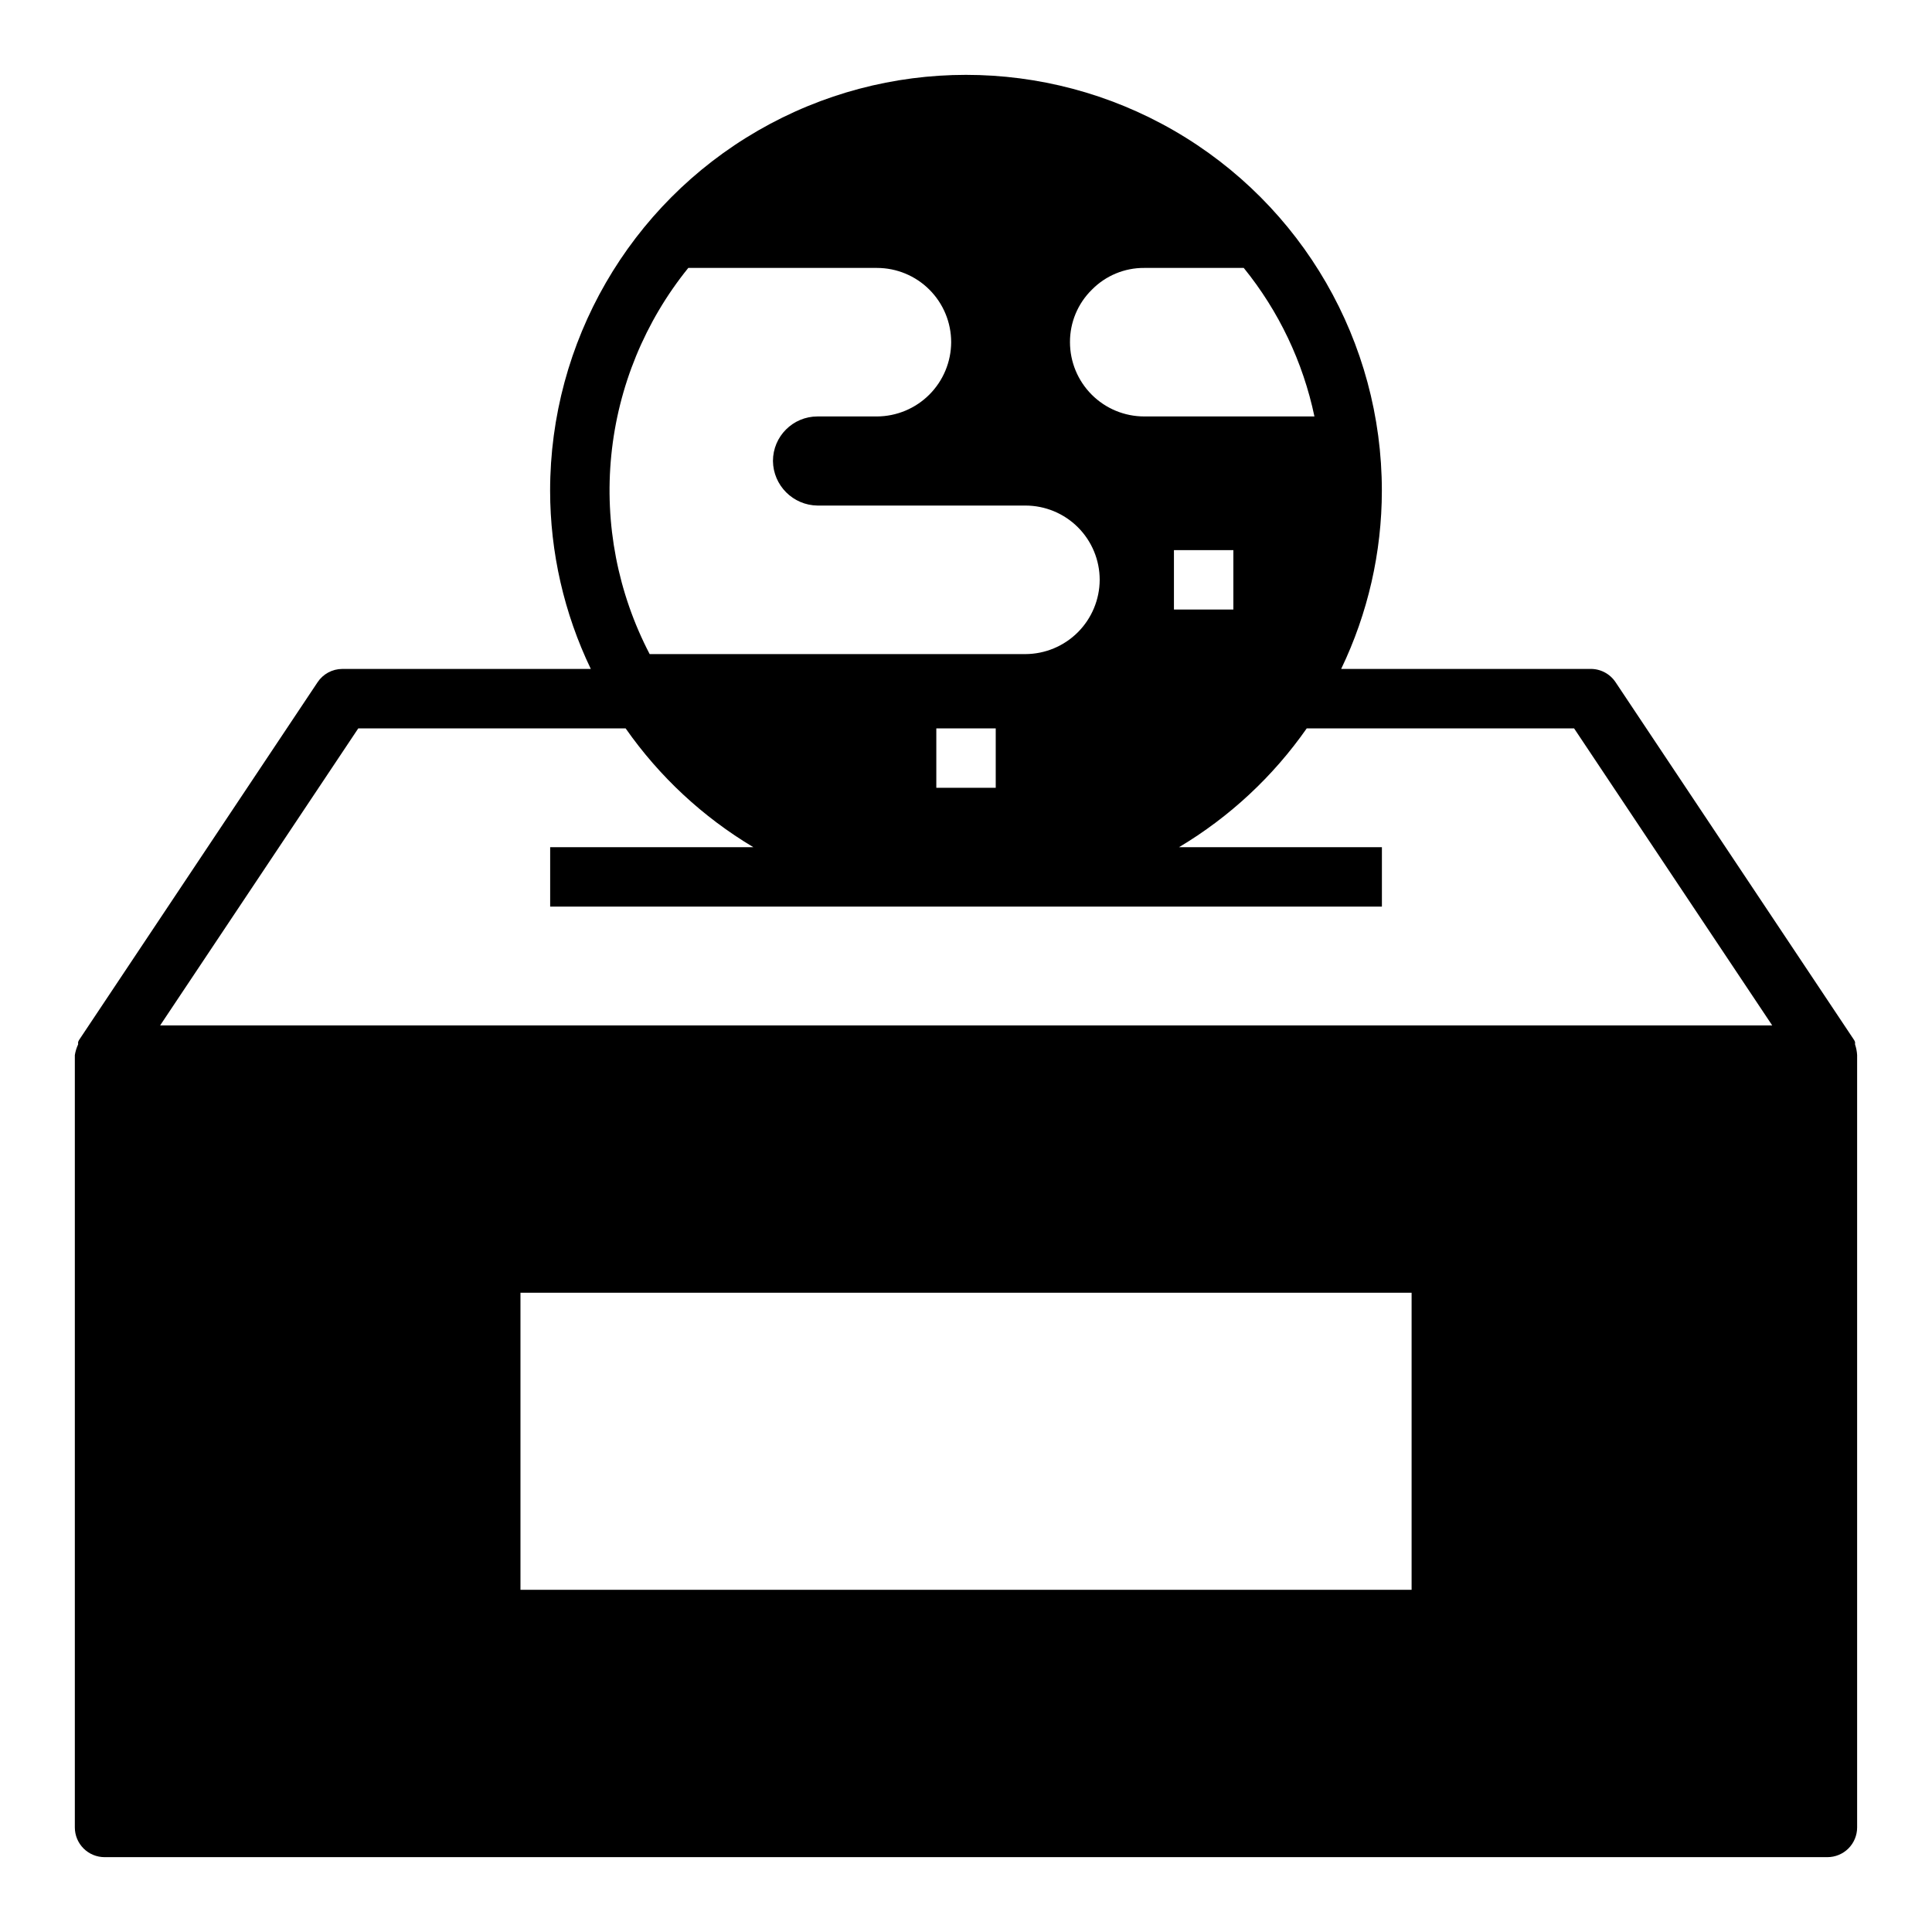 <?xml version="1.0" encoding="UTF-8"?>
<!-- Uploaded to: ICON Repo, www.svgrepo.com, Generator: ICON Repo Mixer Tools -->
<svg fill="#000000" width="800px" height="800px" version="1.1" viewBox="144 144 512 512" xmlns="http://www.w3.org/2000/svg">
 <path d="m635.61 420.78v-0.629c-0.109-0.312-0.27-0.605-0.473-0.867l-62.977-94.465c-1.508-2.293-4.106-3.637-6.848-3.543h-65.891c7.086-14.738 10.773-30.879 10.785-47.23 0-39.375-21.004-75.758-55.105-95.445-34.098-19.684-76.109-19.684-110.21 0-34.098 19.688-55.105 56.07-55.105 95.445 0.012 16.352 3.699 32.492 10.785 47.23h-65.887c-2.637 0.016-5.086 1.344-6.535 3.543l-62.977 94.465c-0.203 0.262-0.363 0.555-0.473 0.867v0.629c-0.418 0.898-0.707 1.852-0.867 2.832v204.68c0 2.086 0.832 4.09 2.309 5.566 1.477 1.473 3.477 2.305 5.566 2.305h456.58c2.086 0 4.09-0.832 5.566-2.305 1.473-1.477 2.305-3.481 2.305-5.566v-204.68c-0.059-0.965-0.242-1.918-0.551-2.832zm-202.23-200.03c3.656-3.707 8.652-5.781 13.855-5.746h26.371c9.285 11.441 15.707 24.938 18.734 39.359h-45.105c-5.219 0-10.227-2.074-13.914-5.766-3.691-3.691-5.766-8.695-5.766-13.914-0.023-5.242 2.078-10.27 5.824-13.934zm37.473 69.035v15.742l-15.746 0.004v-15.746zm-144.45-74.781h49.988c5.219 0 10.227 2.07 13.914 5.762 3.691 3.691 5.766 8.695 5.766 13.918-0.02 5.211-2.102 10.207-5.785 13.891-3.688 3.688-8.684 5.766-13.895 5.789h-15.746c-6.519 0-11.805 5.285-11.805 11.809 0.082 6.484 5.32 11.723 11.805 11.805h55.105c5.219 0 10.227 2.074 13.918 5.766 3.688 3.691 5.762 8.695 5.762 13.918-0.02 5.211-2.102 10.203-5.785 13.891-3.688 3.688-8.68 5.766-13.895 5.789h-99.582c-8.449-16.199-11.984-34.516-10.168-52.699 1.82-18.18 8.91-35.434 20.402-49.637zm81.477 122.02v15.742h-15.746v-15.742zm110.21 228.29h-236.16v-78.723h236.16zm-331.65-149.57 52.508-78.719h70.848c8.93 12.77 20.469 23.504 33.852 31.488h-53.848v15.742h220.42v-15.742h-53.766c13.383-7.984 24.918-18.719 33.848-31.488h70.848l52.508 78.719z"/>
</svg>